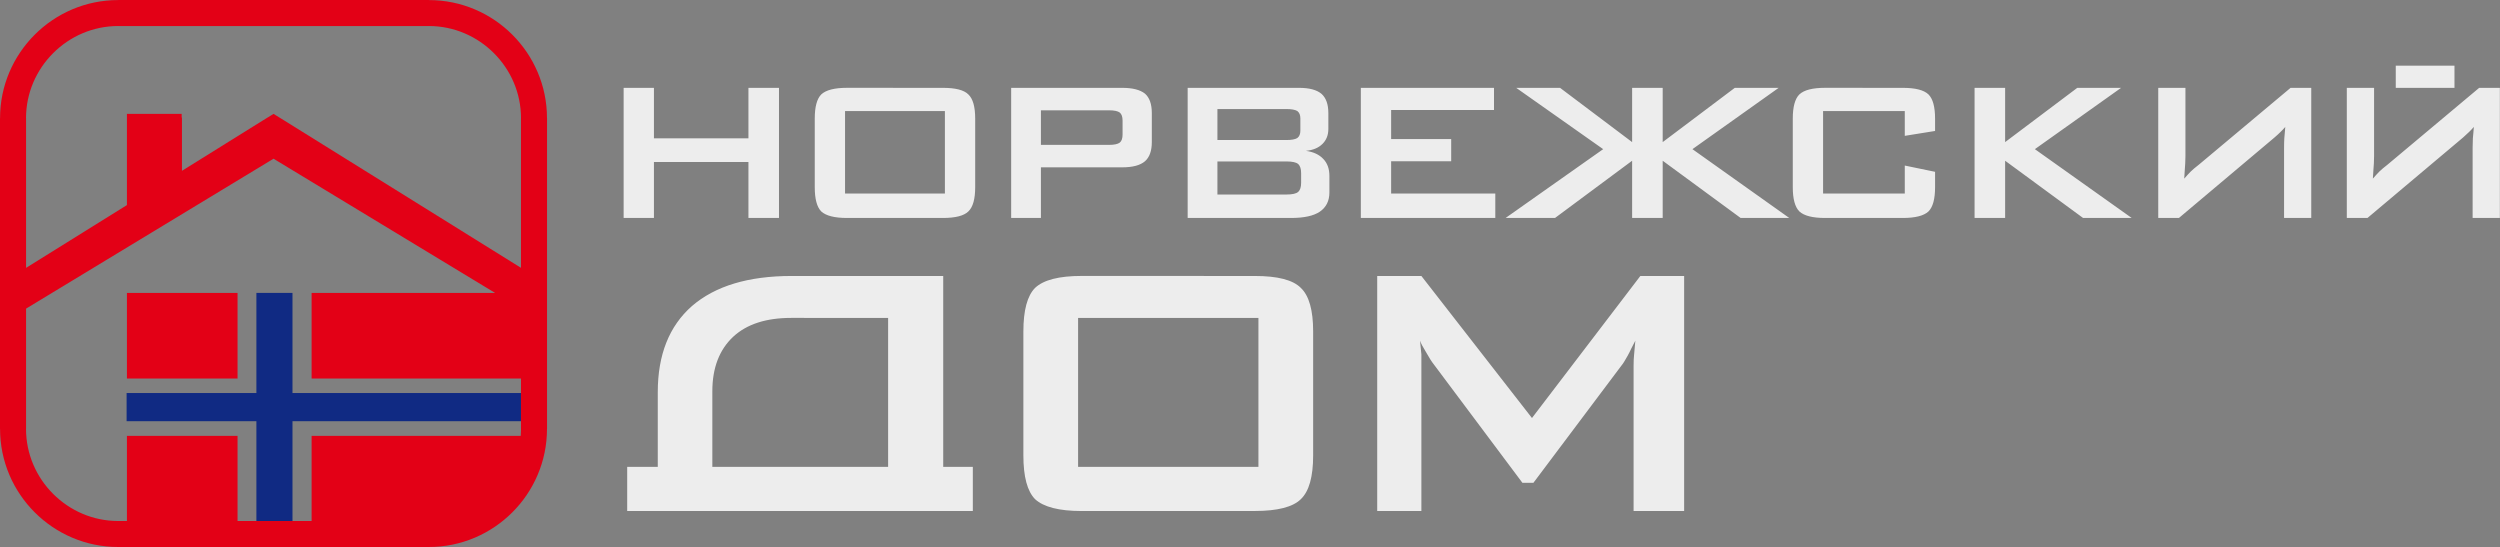 <?xml version="1.0" encoding="UTF-8"?> <svg xmlns="http://www.w3.org/2000/svg" width="457" height="100" viewBox="0 0 457 100" fill="none"><rect x="0" y="0" width="457" height="100" fill="#808080" stroke="none"/> <path fill-rule="evenodd" clip-rule="evenodd" d="M114 39.844V16.059H119.539V25.286H136.815V16.059H142.4V39.844H136.815V29.618H119.539V39.844H114ZM148.937 21.681C148.937 19.529 149.336 18.051 150.127 17.259C150.98 16.459 152.548 16.053 154.837 16.053L172.358 16.059C174.663 16.059 176.215 16.453 177.013 17.259C177.851 18.048 178.265 19.518 178.265 21.677V34.213C178.265 36.393 177.851 37.861 177.013 38.653C176.207 39.444 174.655 39.844 172.358 39.844H154.837C152.555 39.844 150.988 39.444 150.127 38.653C149.336 37.855 148.937 36.38 148.937 34.213V21.681ZM154.475 35.376H172.727V20.309H154.475V35.376ZM202.716 20.164H190.28V26.485H202.716C203.685 26.485 204.345 26.339 204.699 26.063C205.037 25.786 205.206 25.294 205.206 24.588V22.053C205.206 21.354 205.037 20.856 204.699 20.579C204.345 20.309 203.685 20.163 202.716 20.164ZM184.841 39.844V16.059H205.152C207.019 16.059 208.409 16.407 209.307 17.122C210.138 17.858 210.552 19.033 210.552 20.669V25.976C210.552 27.575 210.138 28.735 209.307 29.474C208.424 30.227 207.042 30.588 205.152 30.588L190.28 30.591V39.844L184.841 39.844ZM235.164 19.937H222.543V25.596H235.164C236.101 25.596 236.762 25.472 237.146 25.233C237.523 24.95 237.707 24.503 237.707 23.896V21.636C237.707 21.027 237.523 20.579 237.146 20.294C236.762 20.064 236.101 19.933 235.164 19.933V19.937ZM235.164 29.518H222.543V35.558H235.164C236.231 35.558 236.939 35.397 237.292 35.089C237.66 34.768 237.846 34.213 237.846 33.437V31.643C237.846 30.854 237.66 30.296 237.292 29.973C236.931 29.673 236.224 29.512 235.164 29.512V29.518ZM217.104 39.844V16.059H237.477C239.335 16.059 240.71 16.422 241.587 17.168C242.408 17.912 242.823 19.072 242.823 20.669V23.57C242.823 24.687 242.469 25.587 241.763 26.293C241.033 27.03 240.019 27.445 238.721 27.576C240.095 27.766 241.156 28.26 241.9 29.058C242.646 29.836 243.015 30.863 243.015 32.148V35.185C243.015 36.73 242.431 37.892 241.256 38.699C240.126 39.463 238.376 39.844 236.001 39.844H217.104ZM248.76 39.844V16.059H273.104V20.11H254.299V25.423H265.277V29.482H254.299V35.376H273.342V39.844H248.76ZM298.353 39.844V29.382L284.257 39.844H275.224L293.061 27.266L277.161 16.059H285.18L298.353 25.976V16.059H303.939V25.976L317.12 16.059H325.14L309.377 27.266L327.076 39.844H318.188L303.939 29.382V39.844H298.353ZM348.193 20.309H333.259V35.376H348.193V30.263L353.731 31.408V34.214C353.731 36.375 353.332 37.846 352.525 38.653C351.673 39.445 350.106 39.844 347.824 39.844H333.628C331.347 39.844 329.78 39.445 328.927 38.653C328.12 37.846 327.72 36.372 327.72 34.214V21.681C327.72 19.538 328.12 18.058 328.927 17.259C329.772 16.459 331.339 16.053 333.628 16.053L347.824 16.059C350.113 16.059 351.68 16.453 352.525 17.259C353.332 18.066 353.731 19.534 353.731 21.684V23.942L348.193 24.832V20.309ZM360.951 39.844V16.059H366.537V25.976L379.726 16.059H387.737L371.976 27.266L389.674 39.844H380.786L366.537 29.382V39.844H360.951ZM422.498 39.844V16.059H418.718L401.987 30.072C401.288 30.617 400.782 31.041 400.467 31.357C400.106 31.716 399.714 32.154 399.276 32.654C399.307 32.17 399.338 31.655 399.376 31.087C399.406 30.527 399.437 30.111 399.461 29.842C399.483 29.482 399.498 29.043 399.498 28.544V16.059H394.529V39.844H398.307L415.769 25.141C416.276 24.705 416.636 24.365 416.874 24.127C417.251 23.761 417.543 23.451 417.751 23.198C417.735 23.479 417.704 23.836 417.659 24.281C417.612 24.742 417.582 25.065 417.574 25.28C417.543 25.741 417.527 26.308 417.527 26.984V39.844H422.498ZM456.973 39.844V16.059H453.194L436.471 30.072C435.772 30.617 435.265 31.041 434.949 31.357C434.589 31.716 434.196 32.154 433.759 32.654C433.79 32.17 433.82 31.655 433.859 31.087C433.89 30.527 433.921 30.111 433.944 29.842C433.967 29.482 433.981 29.043 433.981 28.544V16.059H428.997V39.844H432.775L450.244 25.141C450.743 24.705 451.111 24.365 451.343 24.127C451.719 23.761 452.011 23.451 452.218 23.198C452.204 23.479 452.18 23.836 452.134 24.281C452.087 24.742 452.057 25.065 452.041 25.28C452.011 25.741 451.996 26.308 451.996 26.984V39.844H456.973ZM437.945 16.059V12H448.677V16.059H437.945Z" fill="#EDEDED"></path> <path fill-rule="evenodd" clip-rule="evenodd" d="M162.348 85.341H130.216V71.518C130.216 67.25 131.493 63.913 134.06 61.526C136.529 59.258 140.039 58.112 144.632 58.112L162.348 58.114V85.341ZM177.833 93.414V85.341H172.421V50.449H144.7C136.821 50.449 130.743 52.272 126.485 55.948C122.322 59.613 120.241 64.856 120.241 71.682V85.341H114.65V93.414H177.833ZM187.073 60.602C187.073 56.715 187.794 54.049 189.223 52.618C190.763 51.167 193.593 50.441 197.728 50.441L229.375 50.449C233.538 50.449 236.34 51.161 237.783 52.618C239.295 54.036 240.044 56.698 240.044 60.596V83.243C240.044 87.166 239.295 89.829 237.783 91.258C236.326 92.687 233.523 93.408 229.375 93.408L197.728 93.414C193.607 93.414 190.777 92.686 189.223 91.258C187.794 89.818 187.073 87.151 187.073 83.239V60.602ZM197.076 85.341H230.041V58.114H197.076V85.341ZM251.755 93.414V50.449H259.829L280.043 76.413L299.855 50.449H307.861V93.414H298.621V66.842C298.621 66.078 298.649 65.439 298.704 64.939C298.774 64.28 298.857 63.386 298.94 62.276C298.677 62.782 298.426 63.26 298.19 63.732C297.968 64.226 297.747 64.633 297.539 65.022C297.025 65.942 296.665 66.521 296.443 66.77L280.308 88.256H278.295L262.159 66.687C261.729 66.151 261.23 65.369 260.661 64.342C260.107 63.454 259.745 62.76 259.579 62.276C259.662 63.181 259.745 64.009 259.829 64.773V93.414H251.755Z" fill="#EDEDED"></path> <path fill-rule="evenodd" clip-rule="evenodd" d="M46.868 53.542H53.467V71.845H95.233V76.996H53.467V95.303H46.868V76.996H23.143V71.845H46.868V53.542Z" fill="#102A83"></path> <path fill-rule="evenodd" clip-rule="evenodd" d="M21.601 0H78.399V0.014C84.348 0.014 89.749 2.436 93.656 6.344C97.565 10.254 99.99 15.652 99.991 21.601L100 21.603V78.402H99.991C99.991 84.347 97.565 89.748 93.656 93.655C89.748 97.564 84.348 99.99 78.399 99.99V100H21.601V99.991C15.652 99.991 10.252 97.564 6.344 93.655C2.435 89.751 0.01 84.347 0.009 78.398L0 78.402V21.603H0.009C0.01 15.654 2.436 10.252 6.344 6.343C10.252 2.436 15.652 0.01 21.601 0.01L21.601 0ZM33.261 31.226V21.498H33.209V20.818H23.202V37.488L4.767 48.965V21.603L4.757 21.601C4.757 16.981 6.656 12.772 9.714 9.714C12.772 6.656 16.98 4.758 21.6 4.758V4.767H78.398L78.399 4.758C83.019 4.758 87.228 6.657 90.286 9.714C93.344 12.771 95.242 16.981 95.242 21.603H95.234V48.956L52.088 22.105L50 20.818L47.912 22.105L33.261 31.226ZM23.202 79.681H43.424V95.233H56.961V79.681H95.193C95.226 79.257 95.242 78.83 95.242 78.398L95.234 78.402V69.2H56.961V53.543H90.497L50 29.011L4.767 56.413V78.402H4.757C4.757 83.019 6.655 87.228 9.713 90.285C12.772 93.343 16.98 95.241 21.601 95.241V95.233H23.202L23.202 79.681ZM23.202 53.543H43.424V69.2H23.202V53.543Z" fill="#E30016"></path> </svg> 